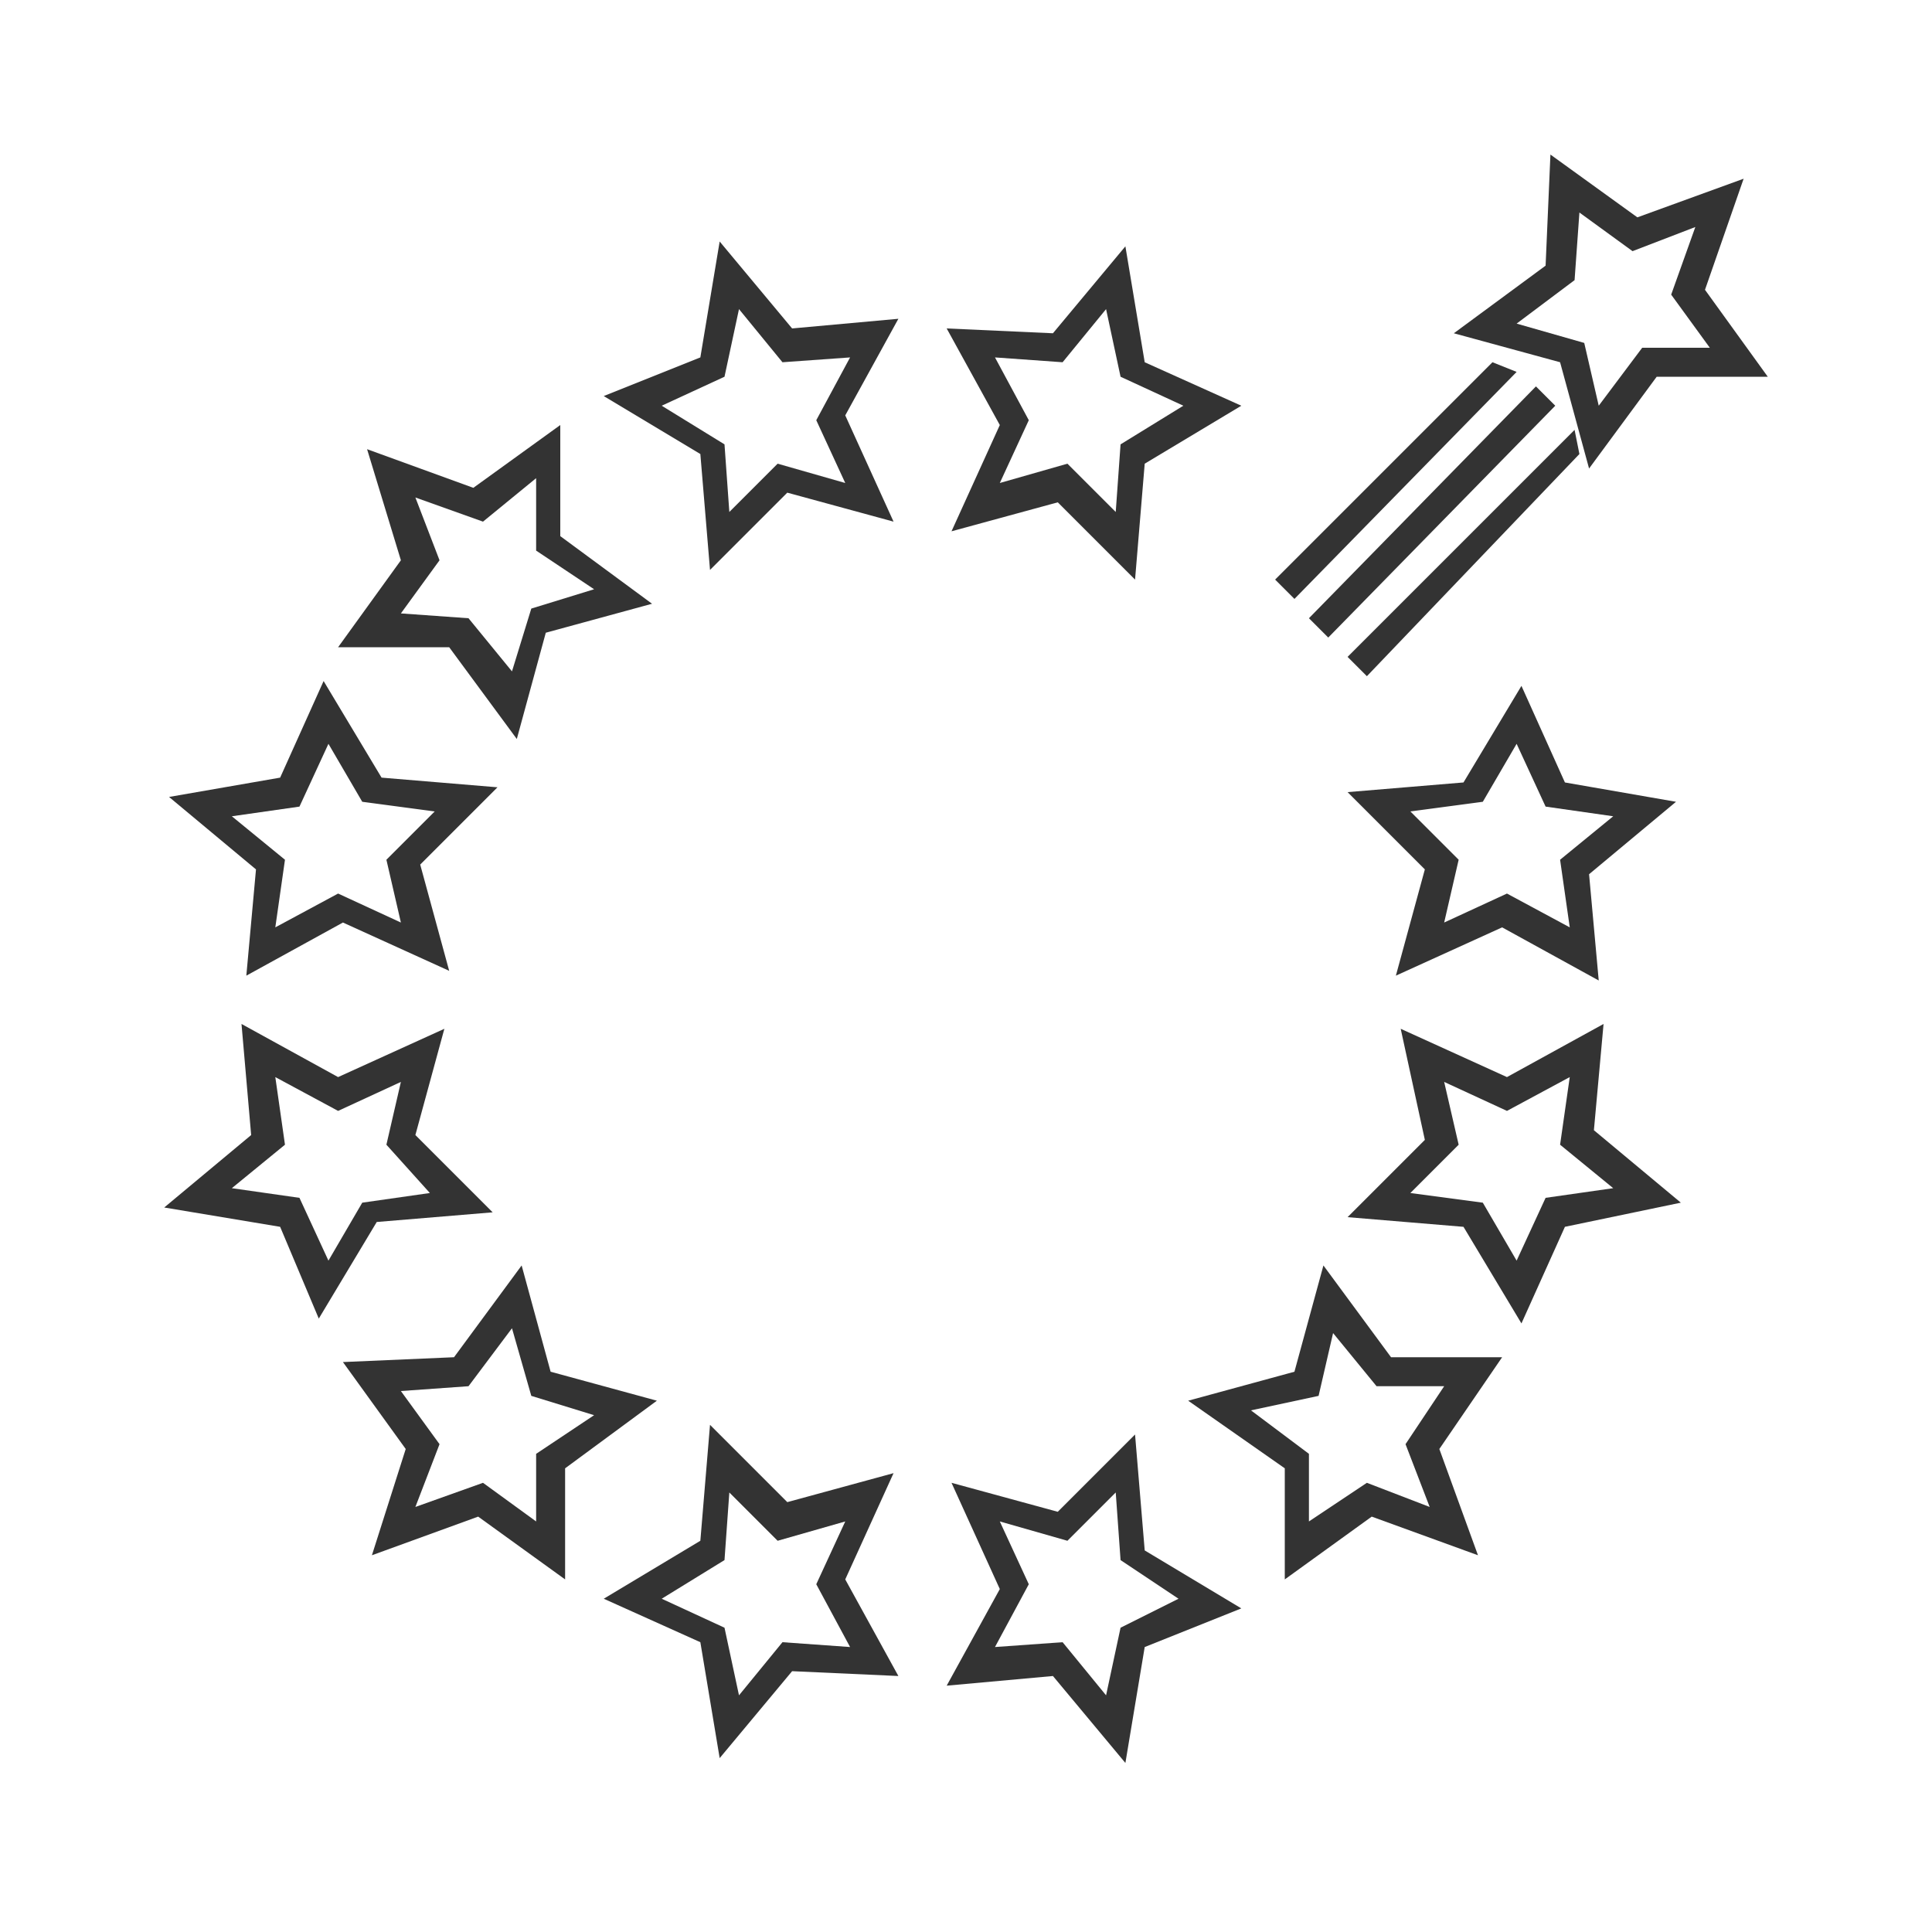 <?xml version="1.0" encoding="utf-8"?>
<!-- Generator: Adobe Illustrator 21.0.2, SVG Export Plug-In . SVG Version: 6.00 Build 0)  -->
<svg version="1.1" id="Layer_1" xmlns="http://www.w3.org/2000/svg" xmlns:xlink="http://www.w3.org/1999/xlink" x="0px" y="0px"
	 viewBox="0 0 40 40" style="enable-background:new 0 0 40 40;" xml:space="preserve">
<rect x="0" y="0" width="40" height="40" fill="#333333" stroke="none"/>
<style type="text/css">
	.st0{fill:#FFFFFF;}
</style>
<g>
	<polygon class="st0" points="23.1,30.9 22.1,31.9 20.7,31.5 21.3,32.8 20.6,34.1 22,34 22.9,35.1 23.2,33.7 24.4,33.1 23.2,32.3 	
		"/>
	<polygon class="st0" points="20.7,10 22.1,9.6 23.1,10.6 23.2,9.2 24.5,8.4 23.2,7.8 22.9,6.4 22,7.5 20.6,7.4 21.3,8.7 	"/>
	<polygon class="st0" points="28.5,28.7 27.6,27.6 27.3,28.9 25.9,29.2 27.1,30.1 27.1,31.5 28.3,30.7 29.6,31.2 29.1,29.9 
		29.9,28.7 	"/>
	<polygon class="st0" points="9.7,12.8 10.6,13.9 11,12.6 12.3,12.2 11.1,11.4 11.1,9.9 10,10.8 8.6,10.3 9.1,11.6 8.3,12.7 	"/>
	<polygon class="st0" points="15.1,10.6 16.1,9.6 17.5,10 16.9,8.7 17.6,7.4 16.2,7.5 15.3,6.4 15,7.8 13.7,8.4 15,9.2 	"/>
	<polygon class="st0" points="17.5,31.5 16.1,31.9 15.1,30.9 15,32.3 13.7,33.1 15,33.7 15.3,35.1 16.2,34 17.6,34.1 16.9,32.8 	"/>
	<polygon class="st0" points="11,28.9 10.6,27.5 9.7,28.7 8.3,28.8 9.1,29.9 8.6,31.2 10,30.7 11.1,31.5 11.1,30.1 12.3,29.3 	"/>
	<polygon class="st0" points="5.7,19.2 7,18.5 8.3,19.1 8,17.8 9,16.8 7.5,16.6 6.8,15.4 6.2,16.7 4.8,16.9 5.9,17.8 	"/>
	<path class="st0" d="M0,0v40h40V0H0z M27.5,13.2l-0.4-0.4l4.7-4.8l0.4,0.4L27.5,13.2z M32.6,8.9l0.1,0.5l-4.4,4.6l-0.4-0.4
		L32.6,8.9z M26.8,12.4l-0.4-0.4l4.5-4.5l0.5,0.2L26.8,12.4z M21.8,6.9l1.5-1.8l0.4,2.4l2,0.9l-2,1.2l-0.2,2.4l-1.6-1.6l-2.2,0.6
		l1-2.2l-1.1-2L21.8,6.9z M14.5,7.4l0.4-2.4l1.5,1.8l2.2-0.2l-1.1,2l1,2.2l-2.2-0.6l-1.6,1.6l-0.2-2.4l-2-1.2L14.5,7.4z M7.6,9.3
		l2.2,0.8l1.8-1.3l0,2.3l1.9,1.4l-2.2,0.6l-0.6,2.2l-1.4-1.9l-2.3,0l1.3-1.8L7.6,9.3z M5.8,16.1l0.9-2l1.2,2l2.4,0.2l-1.6,1.6
		l0.6,2.2l-2.2-1l-2,1.1l0.2-2.2l-1.8-1.5L5.8,16.1z M5.8,25.4l-2.4-0.4l1.8-1.5L5,21.2l2,1.1l2.2-1l-0.6,2.2l1.6,1.6l-2.4,0.2
		l-1.2,2L5.8,25.4z M11.7,32.7l-1.8-1.3l-2.2,0.8L8.4,30l-1.3-1.8l2.3-0.1l1.4-1.9l0.6,2.2l2.2,0.6l-1.9,1.4L11.7,32.7z M16.4,34.6
		l-1.5,1.8l-0.4-2.4l-2-0.9l2-1.2l0.2-2.4l1.6,1.6l2.2-0.6l-1,2.2l1.1,2L16.4,34.6z M23.7,34.1l-0.4,2.4l-1.5-1.8l-2.2,0.2l1.1-2
		l-1-2.2l2.2,0.6l1.6-1.6l0.2,2.4l2,1.2L23.7,34.1z M30.6,32.2l-2.2-0.8l-1.8,1.3l0-2.3L24.6,29l2.2-0.6l0.6-2.2l1.4,1.9l2.3,0
		L29.8,30L30.6,32.2z M32.4,25.4l-0.9,2l-1.2-2l-2.4-0.2l1.6-1.6L29,21.3l2.2,1l2-1.1l-0.2,2.2l1.8,1.5L32.4,25.4z M32.9,18.1
		l0.2,2.2l-2-1.1l-2.2,1l0.6-2.2l-1.6-1.6l2.4-0.2l1.2-2l0.9,2l2.3,0.4L32.9,18.1z M34.3,7.8l-1.4,1.9l-0.6-2.2l-2.2-0.6L32,5.5
		l0.1-2.3l1.8,1.3l2.2-0.8L35.3,6l1.3,1.8L34.3,7.8z"/>
	<polygon class="st0" points="35.1,4.7 33.8,5.2 32.7,4.4 32.6,5.8 31.4,6.7 32.8,7.1 33.1,8.4 34,7.2 35.4,7.2 34.6,6.1 	"/>
	<polygon class="st0" points="31.4,15.4 30.7,16.6 29.2,16.8 30.2,17.8 29.9,19.1 31.2,18.5 32.5,19.2 32.3,17.8 33.4,16.9 32,16.7 
			"/>
	<polygon class="st0" points="8,23.7 8.3,22.4 7,23 5.7,22.3 5.9,23.7 4.8,24.6 6.2,24.8 6.8,26.1 7.5,24.9 8.9,24.7 	"/>
	<polygon class="st0" points="32.5,22.3 31.2,23 29.9,22.4 30.2,23.7 29.2,24.7 30.7,24.9 31.4,26.1 32,24.8 33.4,24.6 32.3,23.7 	
		"/>
</g>
</svg>
